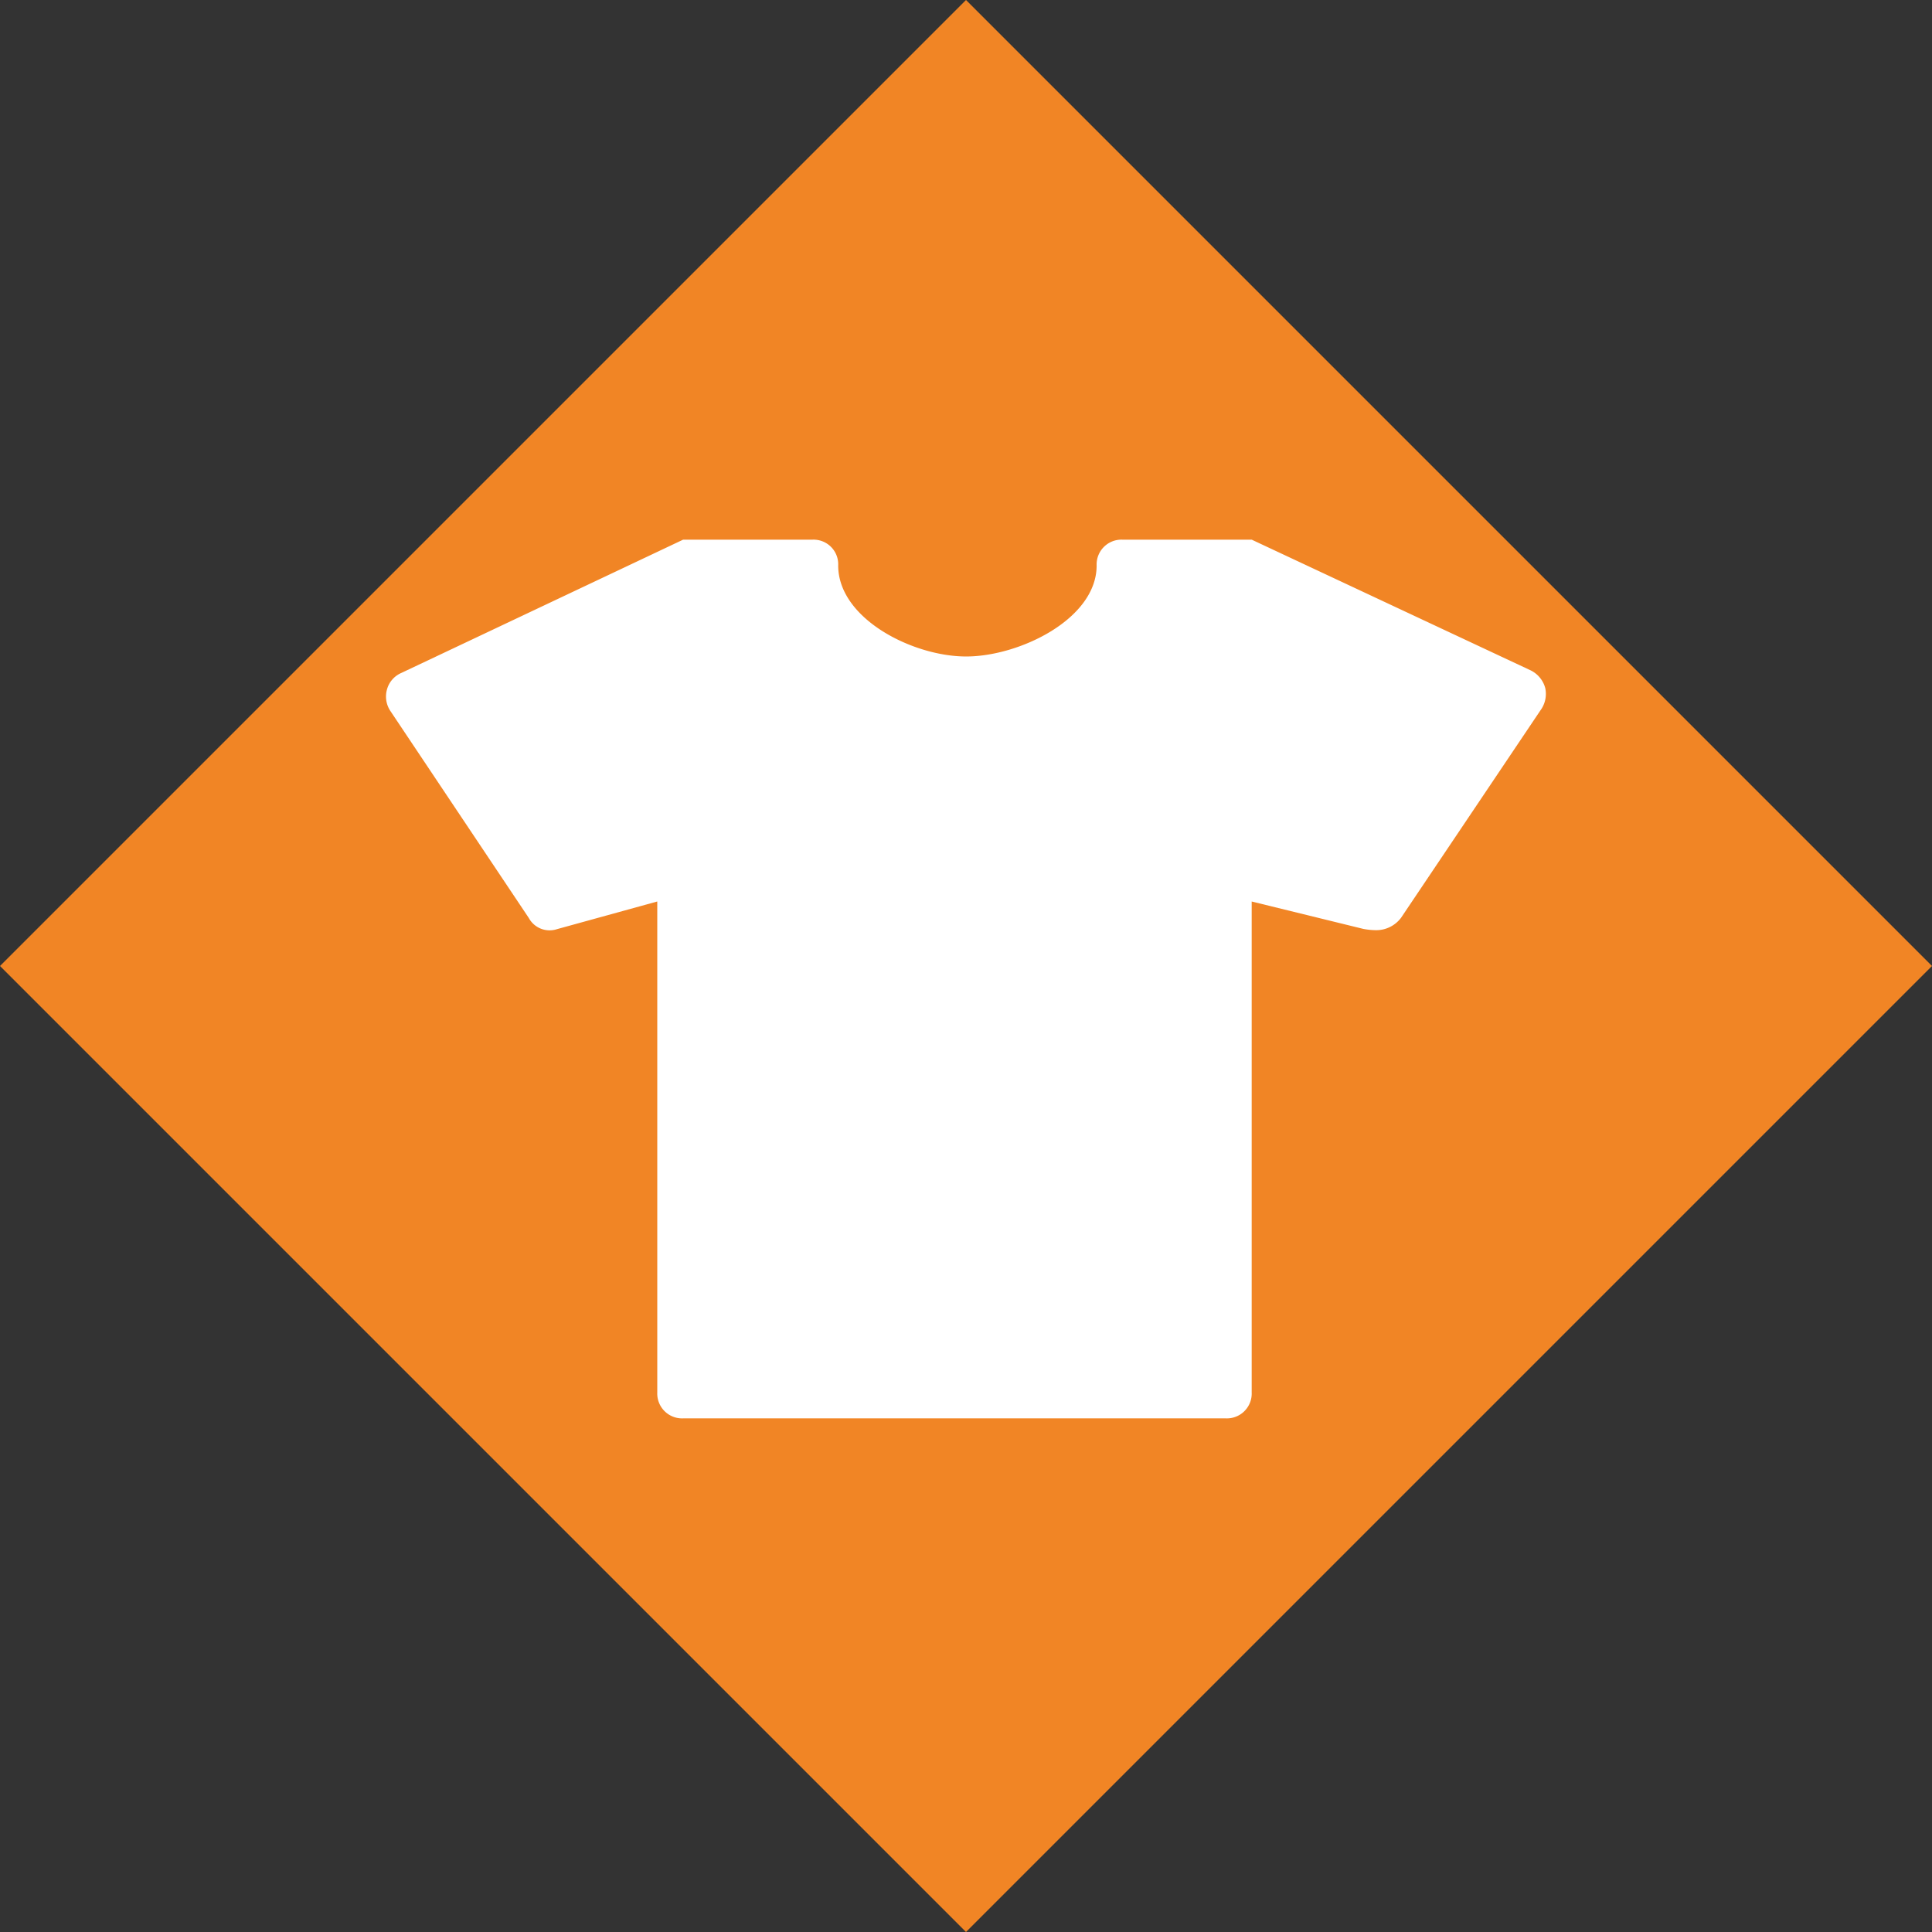 <svg xmlns="http://www.w3.org/2000/svg" width="94.934" height="94.934" viewBox="0 0 94.934 94.934">
  <rect x="0" y="0" width="94.934" height="94.934" fill="#333333" stroke="none"/>
  <g id="Group_65" data-name="Group 65" transform="translate(-300.533 -1669)">
    <rect id="Rectangle_342" data-name="Rectangle 342" width="67.128" height="67.128" transform="translate(348 1669) rotate(45)" fill="#f18525"/>
    <path id="Icon_map-clothing-store" data-name="Icon map-clothing-store" d="M61.971,25.3a1.364,1.364,0,0,1-.241,1.092L54.884,36.579a1.522,1.522,0,0,1-1.233.61,3.542,3.542,0,0,1-.621-.063l-5.486-1.346V59.907a1.22,1.22,0,0,1-1.27,1.27H19.606a1.22,1.22,0,0,1-1.27-1.27V35.779l-4.927,1.359a1.161,1.161,0,0,1-1.384-.546L5.231,26.432a1.28,1.28,0,0,1-.178-1.067,1.239,1.239,0,0,1,.7-.813L19.606,18h6.35a1.213,1.213,0,0,1,1.27,1.27c0,2.616,3.67,4.47,6.286,4.47s6.413-1.841,6.413-4.47A1.22,1.22,0,0,1,41.195,18h6.35l13.715,6.426A1.366,1.366,0,0,1,61.971,25.3Z" transform="translate(314.494 1677.518)" fill="#fff"/>
  </g>
</svg>
